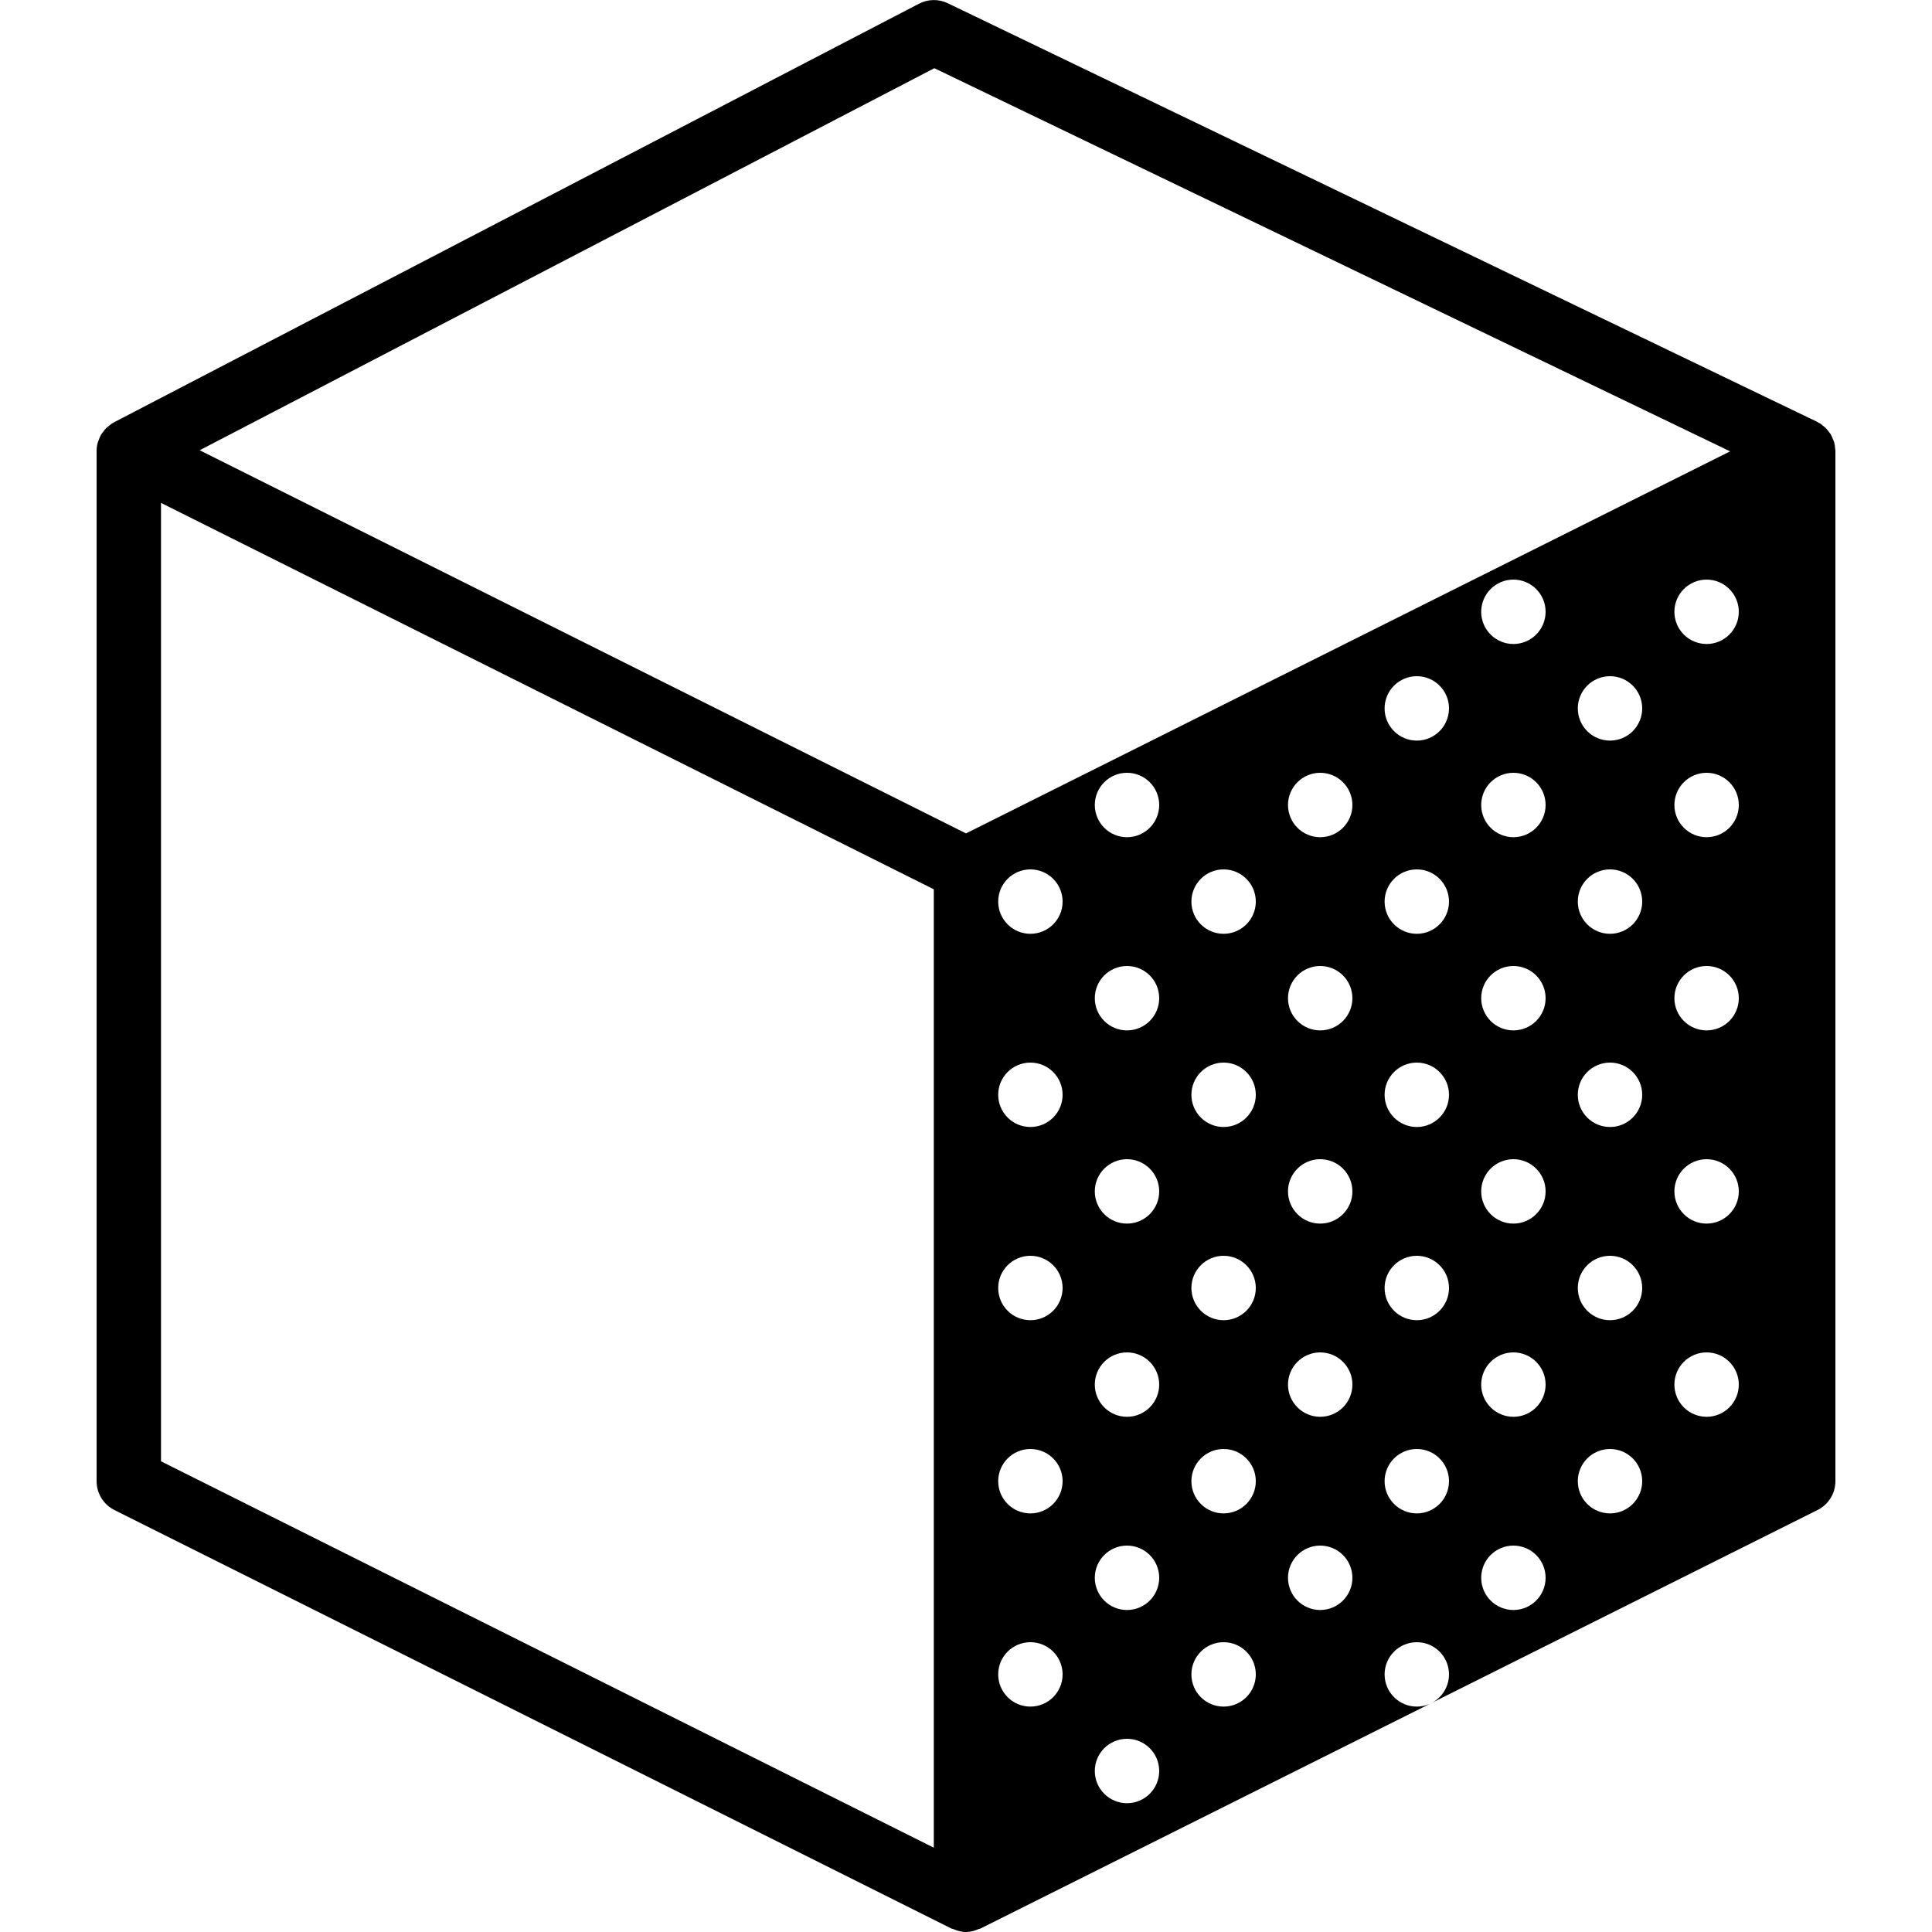 <?xml version="1.0" encoding="iso-8859-1"?>
<!-- Generator: Adobe Illustrator 18.0.0, SVG Export Plug-In . SVG Version: 6.00 Build 0)  -->
<!DOCTYPE svg PUBLIC "-//W3C//DTD SVG 1.1//EN" "http://www.w3.org/Graphics/SVG/1.1/DTD/svg11.dtd">
<svg version="1.1" id="Capa_1" xmlns="http://www.w3.org/2000/svg" xmlns:xlink="http://www.w3.org/1999/xlink" x="0px" y="0px"
	 viewBox="0 0 60 60" style="enable-background:new 0 0 60 60;" xml:space="preserve">
<path d="M57,13.993c0-0.016-0.006-0.03-0.007-0.046c-0.004-0.074-0.013-0.146-0.032-0.216c-0.009-0.03-0.023-0.057-0.035-0.086
	c-0.021-0.054-0.041-0.106-0.071-0.155c-0.018-0.03-0.041-0.056-0.061-0.083c-0.032-0.043-0.065-0.085-0.103-0.122
	c-0.026-0.025-0.056-0.047-0.085-0.069c-0.027-0.021-0.05-0.046-0.079-0.065c-0.017-0.01-0.036-0.015-0.053-0.024
	c-0.014-0.008-0.025-0.019-0.039-0.026l-27-13c-0.284-0.137-0.615-0.132-0.895,0.014l-25,13c-0.011,0.006-0.018,0.015-0.029,0.021
	c-0.011,0.006-0.024,0.009-0.036,0.016c-0.034,0.021-0.06,0.049-0.091,0.074c-0.029,0.023-0.06,0.044-0.087,0.07
	c-0.038,0.038-0.068,0.08-0.099,0.123c-0.02,0.028-0.044,0.053-0.061,0.083c-0.031,0.053-0.052,0.11-0.072,0.168
	c-0.009,0.025-0.022,0.047-0.029,0.073C3.013,13.824,3,13.911,3,14v32c0,0.379,0.214,0.725,0.553,0.895l26,13
	c0.015,0.007,0.031,0.004,0.046,0.011C29.728,59.962,29.862,60,30,60s0.273-0.038,0.401-0.095c0.015-0.007,0.032-0.004,0.046-0.011
	l26-13C56.786,46.725,57,46.379,57,46V14c0-0.001,0-0.002,0-0.004C57,13.995,57,13.994,57,13.993z M29,57.382l-24-12V15.618l24,12
	V57.382z M30,25.882L6.201,13.983L29.017,2.118L53.73,14.017L30,25.882z M32,53c-0.552,0-1-0.448-1-1c0-0.552,0.448-1,1-1
	s1,0.448,1,1C33,52.552,32.552,53,32,53z M32,47c-0.552,0-1-0.448-1-1c0-0.552,0.448-1,1-1s1,0.448,1,1C33,46.552,32.552,47,32,47z
	 M32,41c-0.552,0-1-0.448-1-1c0-0.552,0.448-1,1-1s1,0.448,1,1C33,40.552,32.552,41,32,41z M32,35c-0.552,0-1-0.448-1-1
	c0-0.552,0.448-1,1-1s1,0.448,1,1C33,34.552,32.552,35,32,35z M32,29c-0.552,0-1-0.448-1-1c0-0.552,0.448-1,1-1s1,0.448,1,1
	C33,28.552,32.552,29,32,29z M35,56c-0.552,0-1-0.448-1-1c0-0.552,0.448-1,1-1s1,0.448,1,1C36,55.552,35.552,56,35,56z M35,50
	c-0.552,0-1-0.448-1-1c0-0.552,0.448-1,1-1s1,0.448,1,1C36,49.552,35.552,50,35,50z M35,44c-0.552,0-1-0.448-1-1
	c0-0.552,0.448-1,1-1s1,0.448,1,1C36,43.552,35.552,44,35,44z M35,38c-0.552,0-1-0.448-1-1c0-0.552,0.448-1,1-1s1,0.448,1,1
	C36,37.552,35.552,38,35,38z M35,32c-0.552,0-1-0.448-1-1c0-0.552,0.448-1,1-1s1,0.448,1,1C36,31.552,35.552,32,35,32z M35,26
	c-0.552,0-1-0.448-1-1c0-0.552,0.448-1,1-1s1,0.448,1,1C36,25.552,35.552,26,35,26z M38,53c-0.552,0-1-0.448-1-1
	c0-0.552,0.448-1,1-1s1,0.448,1,1C39,52.552,38.552,53,38,53z M38,47c-0.552,0-1-0.448-1-1c0-0.552,0.448-1,1-1s1,0.448,1,1
	C39,46.552,38.552,47,38,47z M38,41c-0.552,0-1-0.448-1-1c0-0.552,0.448-1,1-1s1,0.448,1,1C39,40.552,38.552,41,38,41z M38,35
	c-0.552,0-1-0.448-1-1c0-0.552,0.448-1,1-1s1,0.448,1,1C39,34.552,38.552,35,38,35z M38,29c-0.552,0-1-0.448-1-1
	c0-0.552,0.448-1,1-1s1,0.448,1,1C39,28.552,38.552,29,38,29z M41,50c-0.552,0-1-0.448-1-1c0-0.552,0.448-1,1-1s1,0.448,1,1
	C42,49.552,41.552,50,41,50z M41,44c-0.552,0-1-0.448-1-1c0-0.552,0.448-1,1-1s1,0.448,1,1C42,43.552,41.552,44,41,44z M41,38
	c-0.552,0-1-0.448-1-1c0-0.552,0.448-1,1-1s1,0.448,1,1C42,37.552,41.552,38,41,38z M41,32c-0.552,0-1-0.448-1-1
	c0-0.552,0.448-1,1-1s1,0.448,1,1C42,31.552,41.552,32,41,32z M41,26c-0.552,0-1-0.448-1-1c0-0.552,0.448-1,1-1s1,0.448,1,1
	C42,25.552,41.552,26,41,26z M44,53c-0.552,0-1-0.448-1-1c0-0.552,0.448-1,1-1s1,0.448,1,1C45,52.552,44.552,53,44,53z M44,47
	c-0.552,0-1-0.448-1-1c0-0.552,0.448-1,1-1s1,0.448,1,1C45,46.552,44.552,47,44,47z M44,41c-0.552,0-1-0.448-1-1
	c0-0.552,0.448-1,1-1s1,0.448,1,1C45,40.552,44.552,41,44,41z M44,35c-0.552,0-1-0.448-1-1c0-0.552,0.448-1,1-1s1,0.448,1,1
	C45,34.552,44.552,35,44,35z M44,29c-0.552,0-1-0.448-1-1c0-0.552,0.448-1,1-1s1,0.448,1,1C45,28.552,44.552,29,44,29z M44,23
	c-0.552,0-1-0.448-1-1c0-0.552,0.448-1,1-1s1,0.448,1,1C45,22.552,44.552,23,44,23z M47,50c-0.552,0-1-0.448-1-1
	c0-0.552,0.448-1,1-1s1,0.448,1,1C48,49.552,47.552,50,47,50z M47,44c-0.552,0-1-0.448-1-1c0-0.552,0.448-1,1-1s1,0.448,1,1
	C48,43.552,47.552,44,47,44z M47,38c-0.552,0-1-0.448-1-1c0-0.552,0.448-1,1-1s1,0.448,1,1C48,37.552,47.552,38,47,38z M47,32
	c-0.552,0-1-0.448-1-1c0-0.552,0.448-1,1-1s1,0.448,1,1C48,31.552,47.552,32,47,32z M47,26c-0.552,0-1-0.448-1-1
	c0-0.552,0.448-1,1-1s1,0.448,1,1C48,25.552,47.552,26,47,26z M47,20c-0.552,0-1-0.448-1-1c0-0.552,0.448-1,1-1s1,0.448,1,1
	C48,19.552,47.552,20,47,20z M50,47c-0.552,0-1-0.448-1-1c0-0.552,0.448-1,1-1s1,0.448,1,1C51,46.552,50.552,47,50,47z M50,41
	c-0.552,0-1-0.448-1-1c0-0.552,0.448-1,1-1s1,0.448,1,1C51,40.552,50.552,41,50,41z M50,35c-0.552,0-1-0.448-1-1
	c0-0.552,0.448-1,1-1s1,0.448,1,1C51,34.552,50.552,35,50,35z M50,29c-0.552,0-1-0.448-1-1c0-0.552,0.448-1,1-1s1,0.448,1,1
	C51,28.552,50.552,29,50,29z M50,23c-0.552,0-1-0.448-1-1c0-0.552,0.448-1,1-1s1,0.448,1,1C51,22.552,50.552,23,50,23z M53,44
	c-0.552,0-1-0.448-1-1c0-0.552,0.448-1,1-1s1,0.448,1,1C54,43.552,53.552,44,53,44z M53,38c-0.552,0-1-0.448-1-1
	c0-0.552,0.448-1,1-1s1,0.448,1,1C54,37.552,53.552,38,53,38z M53,32c-0.552,0-1-0.448-1-1c0-0.552,0.448-1,1-1s1,0.448,1,1
	C54,31.552,53.552,32,53,32z M53,26c-0.552,0-1-0.448-1-1c0-0.552,0.448-1,1-1s1,0.448,1,1C54,25.552,53.552,26,53,26z M53,20
	c-0.552,0-1-0.448-1-1c0-0.552,0.448-1,1-1s1,0.448,1,1C54,19.552,53.552,20,53,20z"/>
<g>
</g>
<g>
</g>
<g>
</g>
<g>
</g>
<g>
</g>
<g>
</g>
<g>
</g>
<g>
</g>
<g>
</g>
<g>
</g>
<g>
</g>
<g>
</g>
<g>
</g>
<g>
</g>
<g>
</g>
</svg>
